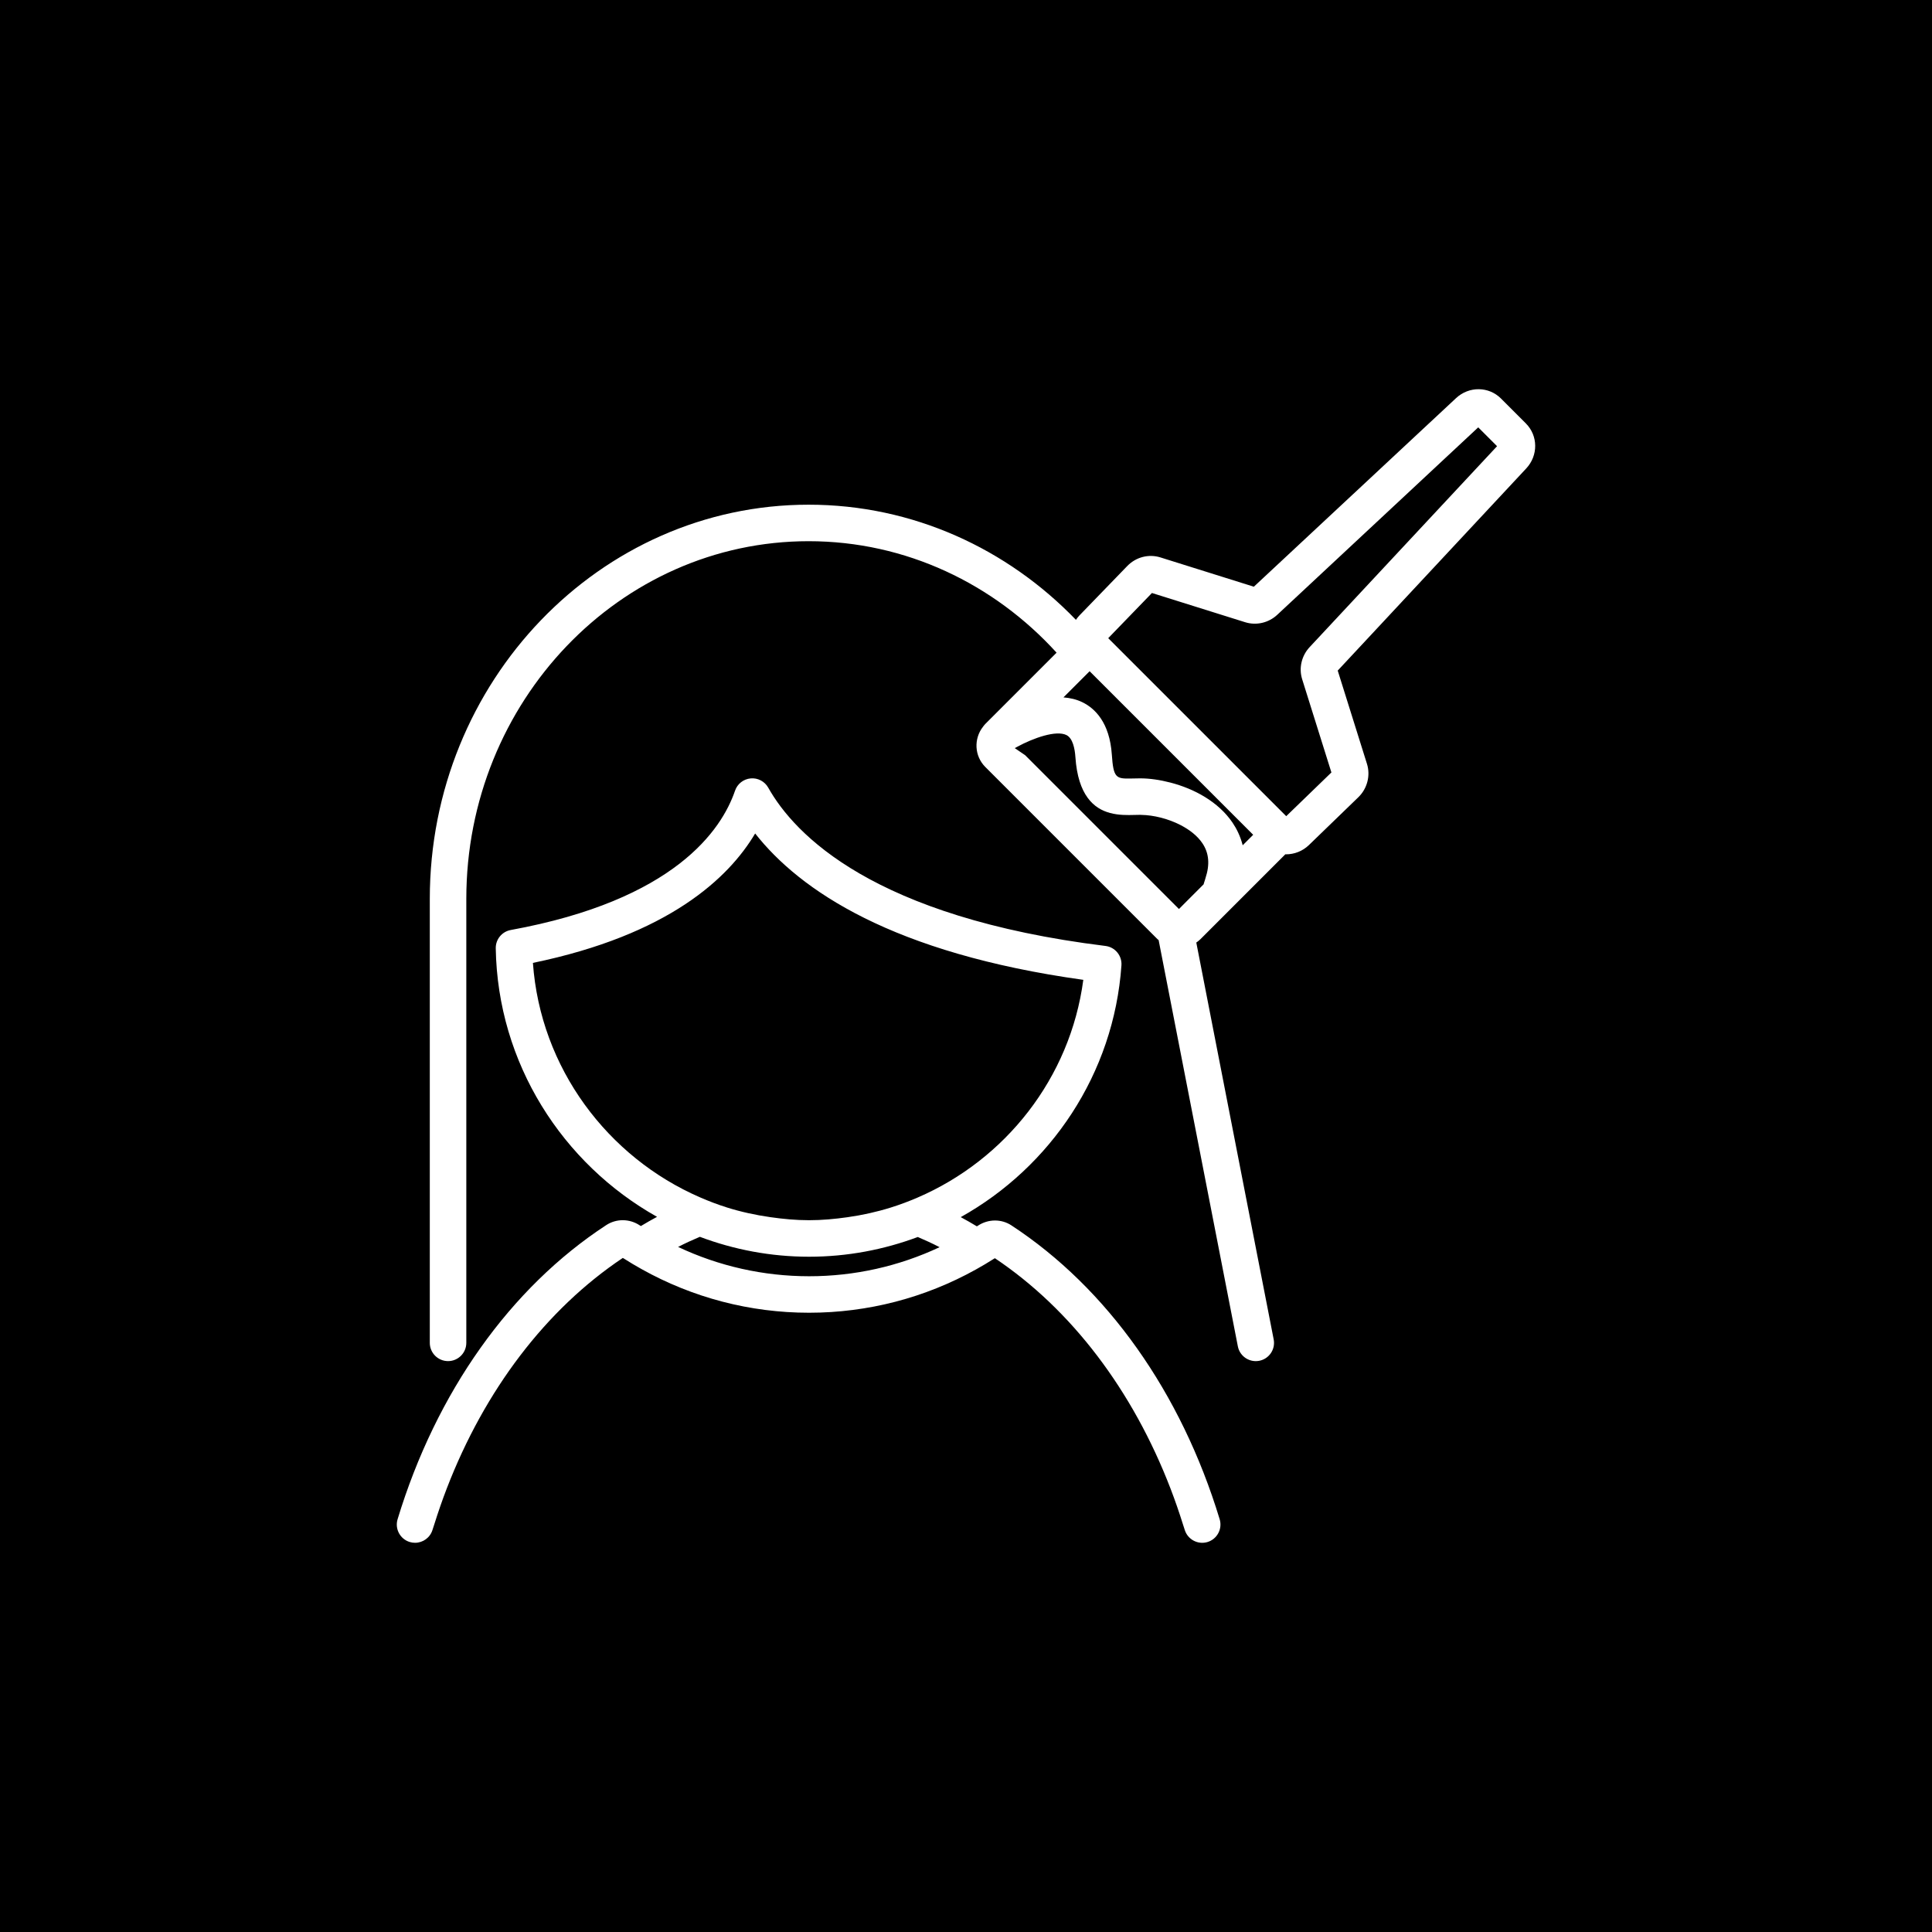 <?xml version="1.0" encoding="UTF-8"?>
<svg width="752pt" height="752pt" version="1.1" viewBox="0 0 752 752" xmlns="http://www.w3.org/2000/svg">
 <g>
  <rect width="752" height="752"/>
  <path d="m393.71 476.98c-3.918-2.586-9.027-2.555-13.027 0.074-0.148 0.098-0.309 0.18-0.457 0.277-2.066-1.258-4.16-2.441-6.273-3.582 34.934-19.5 59.59-55.691 62.551-98.004 0.262-3.769-2.465-7.082-6.211-7.547-90.391-11.176-121.04-43.402-131.27-61.617-1.371-2.441-4.066-3.863-6.84-3.598-2.793 0.254-5.172 2.125-6.078 4.773-5.215 15.254-23.492 42.582-87.312 54.238-3.418 0.625-5.883 3.629-5.828 7.102 0.719 44.793 26.012 83.906 62.781 104.54-2.121 1.141-4.223 2.328-6.297 3.586-0.148-0.098-0.305-0.18-0.453-0.277-3.973-2.633-9.078-2.664-13.016-0.098-37.352 24.395-66.199 65.055-81.223 114.49-1.141 3.754 0.977 7.723 4.731 8.867 0.688 0.207 1.383 0.305 2.066 0.305 3.047 0 5.863-1.977 6.793-5.035 0.211-0.695 0.453-1.371 0.672-2.066 1.496-4.766 3.109-9.449 4.871-14.023 14.773-38.363 38.688-69.816 68.531-89.758 0.141 0.094 0.293 0.168 0.434 0.258 2.277 1.457 4.598 2.828 6.945 4.137 19.863 11.094 42.168 16.941 65.117 16.941 22.887 0 45.129-5.812 64.93-16.832 2.348-1.309 4.672-2.676 6.949-4.129 0.148-0.094 0.301-0.172 0.449-0.266 29.793 19.969 53.66 51.422 68.398 89.766 1.746 4.539 3.348 9.184 4.828 13.91 0.219 0.691 0.457 1.367 0.668 2.066 1.148 3.75 5.125 5.863 8.867 4.731 3.75-1.141 5.867-5.109 4.731-8.867-15.004-49.352-43.785-89.969-81.027-114.36zm-129.77 8.371c2.781-1.445 5.613-2.731 8.469-3.941 13.262 4.992 27.582 7.75 42.492 7.75 14.84 0 29.102-2.731 42.336-7.676 2.859 1.219 5.691 2.512 8.477 3.965-15.805 7.43-33.086 11.312-50.797 11.312-17.77-0.008-35.113-3.922-50.977-11.41zm157.72-103.96c-5.086 38.316-30.426 70.055-64.492 84.738-3.394 1.465-6.867 2.769-10.426 3.883-5.461 1.707-11.098 2.957-16.875 3.773-4.91 0.695-9.883 1.164-14.965 1.164-5.125 0-10.141-0.484-15.086-1.191-5.793-0.828-11.453-2.059-16.922-3.785-3.551-1.117-7.008-2.441-10.391-3.91-36.012-15.625-62.156-50.355-65.074-91.27 52.766-10.906 76.148-32.941 86.504-50.371 17.449 22.176 53.488 46.625 127.73 56.969zm172.26-216.59-9.672-9.672c-4.781-4.785-12.477-4.859-17.516-0.152l-78.691 73.391-36.336-11.395c-4.598-1.438-9.555-0.148-12.953 3.359l-18.621 19.242c-0.512 0.527-0.938 1.102-1.34 1.691-26.684-27.68-63.477-44.82-104.05-44.82-81.305 0-147.45 68.828-147.45 153.42v172.82c0 3.922 3.18 7.106 7.106 7.106 3.926 0 7.106-3.184 7.106-7.106v-172.82c0-76.766 59.77-139.21 133.24-139.21 37.953 0 72.223 16.691 96.512 43.387l-27.746 27.746c-0.344 0.344-0.609 0.734-0.902 1.105-3.633 4.641-3.367 11.367 0.902 15.637l67.008 67.012c0.145 0.145 0.312 0.242 0.461 0.375l30.836 158.14c0.66 3.391 3.637 5.742 6.965 5.742 0.453 0 0.91-0.043 1.367-0.129 3.852-0.754 6.363-4.481 5.613-8.332l-30.121-154.46c0.566-0.395 1.117-0.82 1.625-1.324l33.043-33.043c0.086 0 0.168 0.023 0.254 0.023 3.203 0 6.434-1.203 8.918-3.606l19.238-18.617c3.461-3.344 4.777-8.43 3.363-12.957l-11.395-36.336 73.391-78.695c4.691-5.039 4.625-12.73-0.16-17.512zm-135.03 189.02-11.078-11.078-48.789-48.793-4.047-2.754c0.27-0.152 0.562-0.301 0.84-0.453 6.531-3.562 15.297-6.598 19.281-4.629 2.488 1.234 3.269 5.344 3.488 8.578 0.504 7.457 2.301 12.441 4.742 15.801 2.465 3.394 5.59 5.106 8.742 5.949 3.394 0.91 6.812 0.84 9.441 0.766 0.762-0.02 1.531-0.043 2.289-0.043 0.141 0 0.301 0.023 0.441 0.023 4.742 0.078 10.438 1.449 15.32 3.984 3.434 1.781 6.473 4.117 8.438 7.023 2.621 3.871 2.953 8.34 1.234 13.543-0.172 0.516-0.25 1-0.465 1.531-0.125 0.309-0.191 0.621-0.27 0.934l-6.094 6.094zm20.879-33.582c-5.539-8.188-14.977-13.234-24.141-15.617-4.125-1.074-8.199-1.66-11.828-1.66-0.895 0-1.785 0.023-2.684 0.047-0.34 0.008-0.602 0.012-0.914 0.016-5.824 0.137-6.832-0.289-7.438-9.289-0.855-12.594-6.652-18.02-11.363-20.352-2.352-1.164-4.883-1.734-7.465-1.934l10.184-10.184 63.664 63.664-4.082 4.082c-0.902-3.519-2.375-6.473-3.934-8.773zm29.973-68.34c-3.144 3.375-4.254 8.16-2.894 12.484l8.031 25.605 3.352 10.68-1.707 1.652-15.879 15.367-2.812-2.812-63.664-63.66-2.812-2.812 15.367-15.879 1.652-1.707 10.68 3.348 25.602 8.027c4.324 1.355 9.117 0.258 12.492-2.887l78.227-72.961 7.332 7.332z" fill="#fff"/>
 </g>
</svg>
